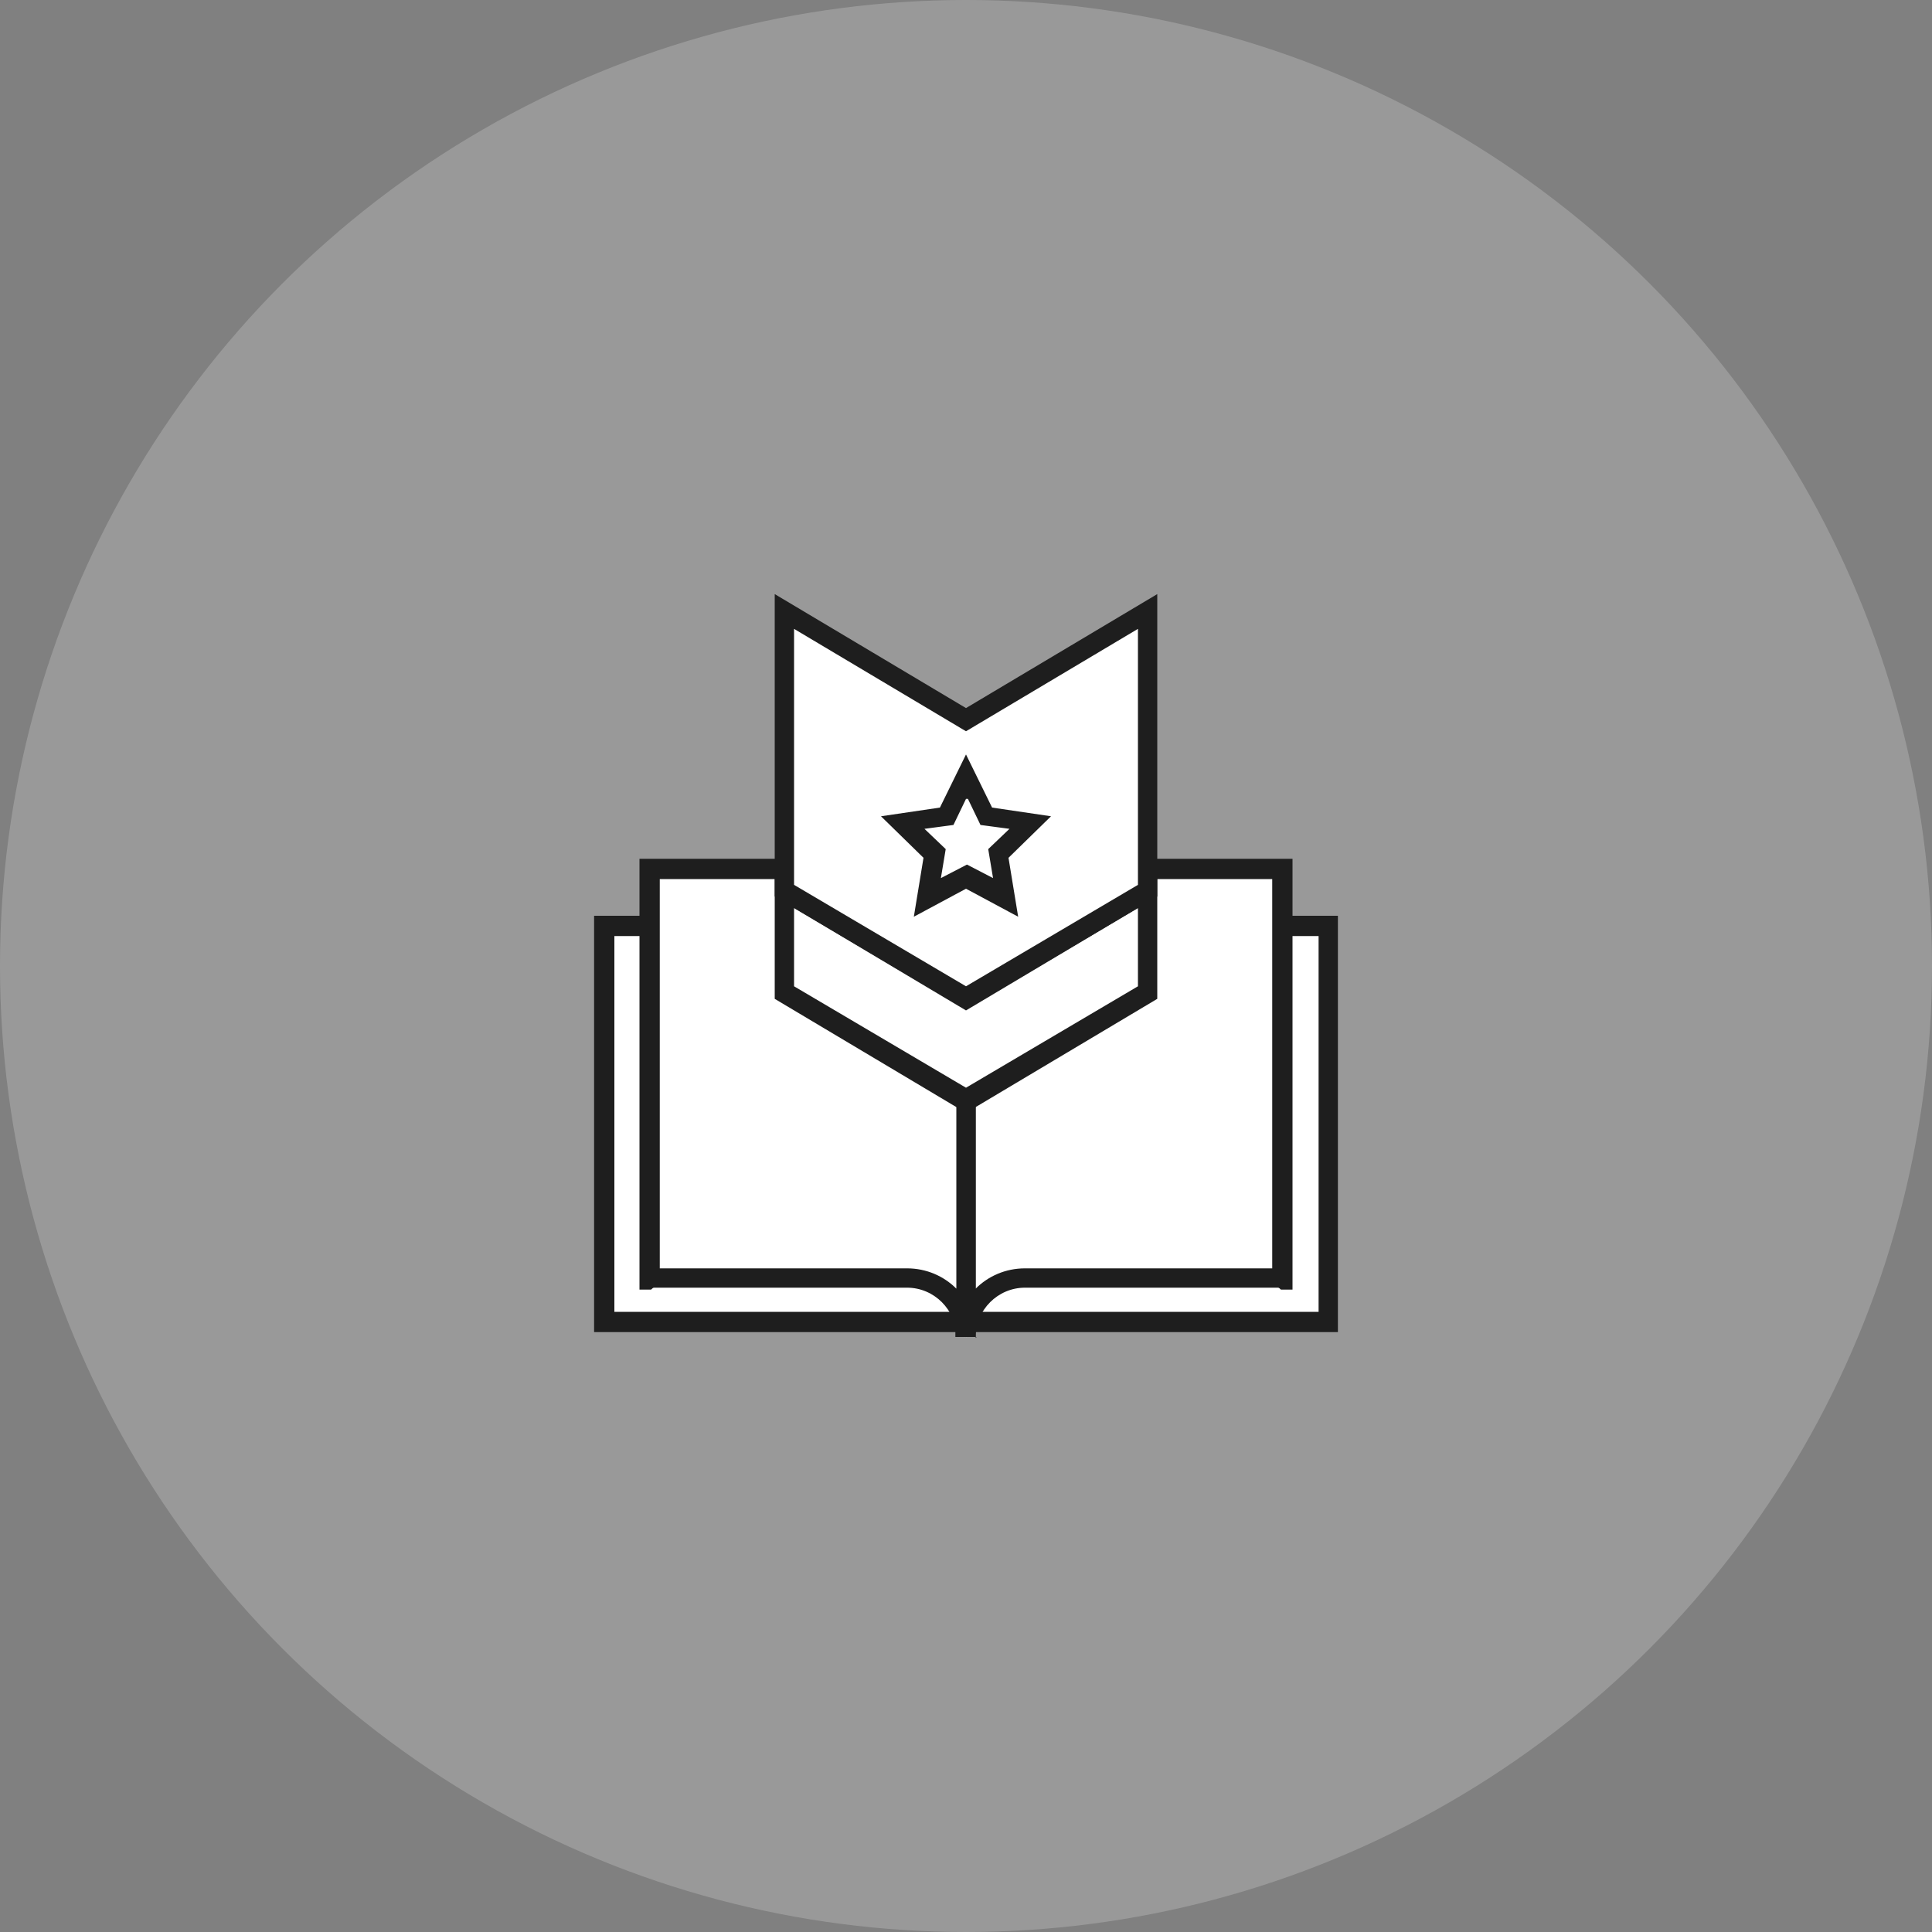<?xml version="1.0" encoding="UTF-8"?>
<svg id="_레이어_1" data-name="레이어 1" xmlns="http://www.w3.org/2000/svg" version="1.1" xmlns:xlink="http://www.w3.org/1999/xlink" viewBox="0 0 200 200">
  <rect x="0" y="0" width="200" height="200" fill="#808080" stroke="none"/>
  <defs>
    <style>
      .cls-1 {
        fill: #1e1e1e;
        fill-rule: evenodd;
      }

      .cls-1, .cls-2, .cls-3, .cls-4 {
        stroke-width: 0px;
      }

      .cls-2 {
        fill: none;
      }

      .cls-5 {
        clip-path: url(#clippath);
      }

      .cls-3, .cls-4 {
        fill: #fff;
      }

      .cls-4 {
        fill-opacity: .2;
      }
    </style>
    <clipPath id="clippath">
      <rect class="cls-2" x="61.5" y="61.5" width="77" height="77"/>
    </clipPath>
  </defs>
  <circle class="cls-4" cx="100" cy="100" r="100"/>
  <g class="cls-5">
    <g>
      <path class="cls-3" d="M137.5,95.8H62.5v41h74.9v-41Z"/>
      <path class="cls-1" d="M61.5,94.8h77v43.1H61.5v-43.1ZM63.6,96.9v38.9h72.9v-38.9H63.6Z"/>
      <path class="cls-3" d="M132.3,90h-26.2c-3.4,0-6.1,2.8-6.1,6.2v42.4c0-3.4,2.7-6.2,6.1-6.2h26.2c.1,0,.3,0,.4,0v-42.4c-.1,0-.3,0-.4,0Z"/>
      <path class="cls-1" d="M99,96.1c0-4,3.2-7.2,7.2-7.2h26.2c.1,0,.2,0,.3,0h0c0,0,.1,0,.1,0h1v44.6h-1.2c-.1-.1-.2-.2-.3-.2h-26.2c-2.8,0-5.1,2.3-5.1,5.1h-2.1v-42.4ZM101,133.4c1.3-1.3,3.1-2.1,5.1-2.1h25.6v-40.3h-25.6c-2.8,0-5.1,2.3-5.1,5.1v37.3Z"/>
      <path class="cls-3" d="M67.6,90h26.2c3.4,0,6.1,2.8,6.1,6.2v42.4c0-3.4-2.7-6.2-6.1-6.2h-26.2c-.1,0-.3,0-.4,0v-42.4c.1,0,.3,0,.4,0Z"/>
      <path class="cls-1" d="M68.3,91v40.3h25.6c2,0,3.8.8,5.1,2.1v-37.3c0-2.8-2.3-5.1-5.1-5.1h-25.6ZM101,138.5v-42.4c0-4-3.2-7.2-7.2-7.2h-26.2c-.1,0-.2,0-.3,0,0,0,0,0,0,0,0,0-.1,0-.1,0h-1v44.6h1.2c.1-.1.2-.2.3-.2h26.2c2.8,0,5.1,2.3,5.1,5.1h2.1Z"/>
      <path class="cls-3" d="M81.2,92.2v10.6l18.8,11.2,18.8-11.2v-10.6l-18.8,11.2-18.8-11.2Z"/>
      <path class="cls-1" d="M119.8,90.4v13l-19.8,11.8-19.8-11.8v-13l19.8,11.8,19.8-11.8ZM82.2,94v8.1l17.8,10.5,17.8-10.5v-8.1l-17.8,10.5-17.8-10.5Z"/>
      <path class="cls-3" d="M81.2,63.3v28.9l18.8,11.2,18.8-11.2v-28.9l-18.8,11.2-18.8-11.2Z"/>
      <path class="cls-1" d="M119.8,61.5v31.3l-19.8,11.8-19.8-11.8v-31.3l19.8,11.8,19.8-11.8ZM82.2,65.1v26.5l17.8,10.5,17.8-10.5v-26.5l-17.8,10.6-17.8-10.6Z"/>
      <path class="cls-3" d="M100,80.4l2,4.1,4.5.7-3.3,3.2.8,4.5-4.1-2.1-4.1,2.1.8-4.5-3.3-3.2,4.5-.7,2-4.1Z"/>
      <path class="cls-1" d="M100,78.1l2.7,5.5,6.1.9-4.4,4.3,1,6.1-5.4-2.9-5.4,2.9,1-6.1-4.4-4.3,6.1-.9,2.7-5.5ZM100,82.7l-1.3,2.7-3,.4,2.2,2.1-.5,3,2.7-1.4,2.7,1.4-.5-3,2.2-2.1-3-.4-1.3-2.7Z"/>
    </g>
  </g>
</svg>